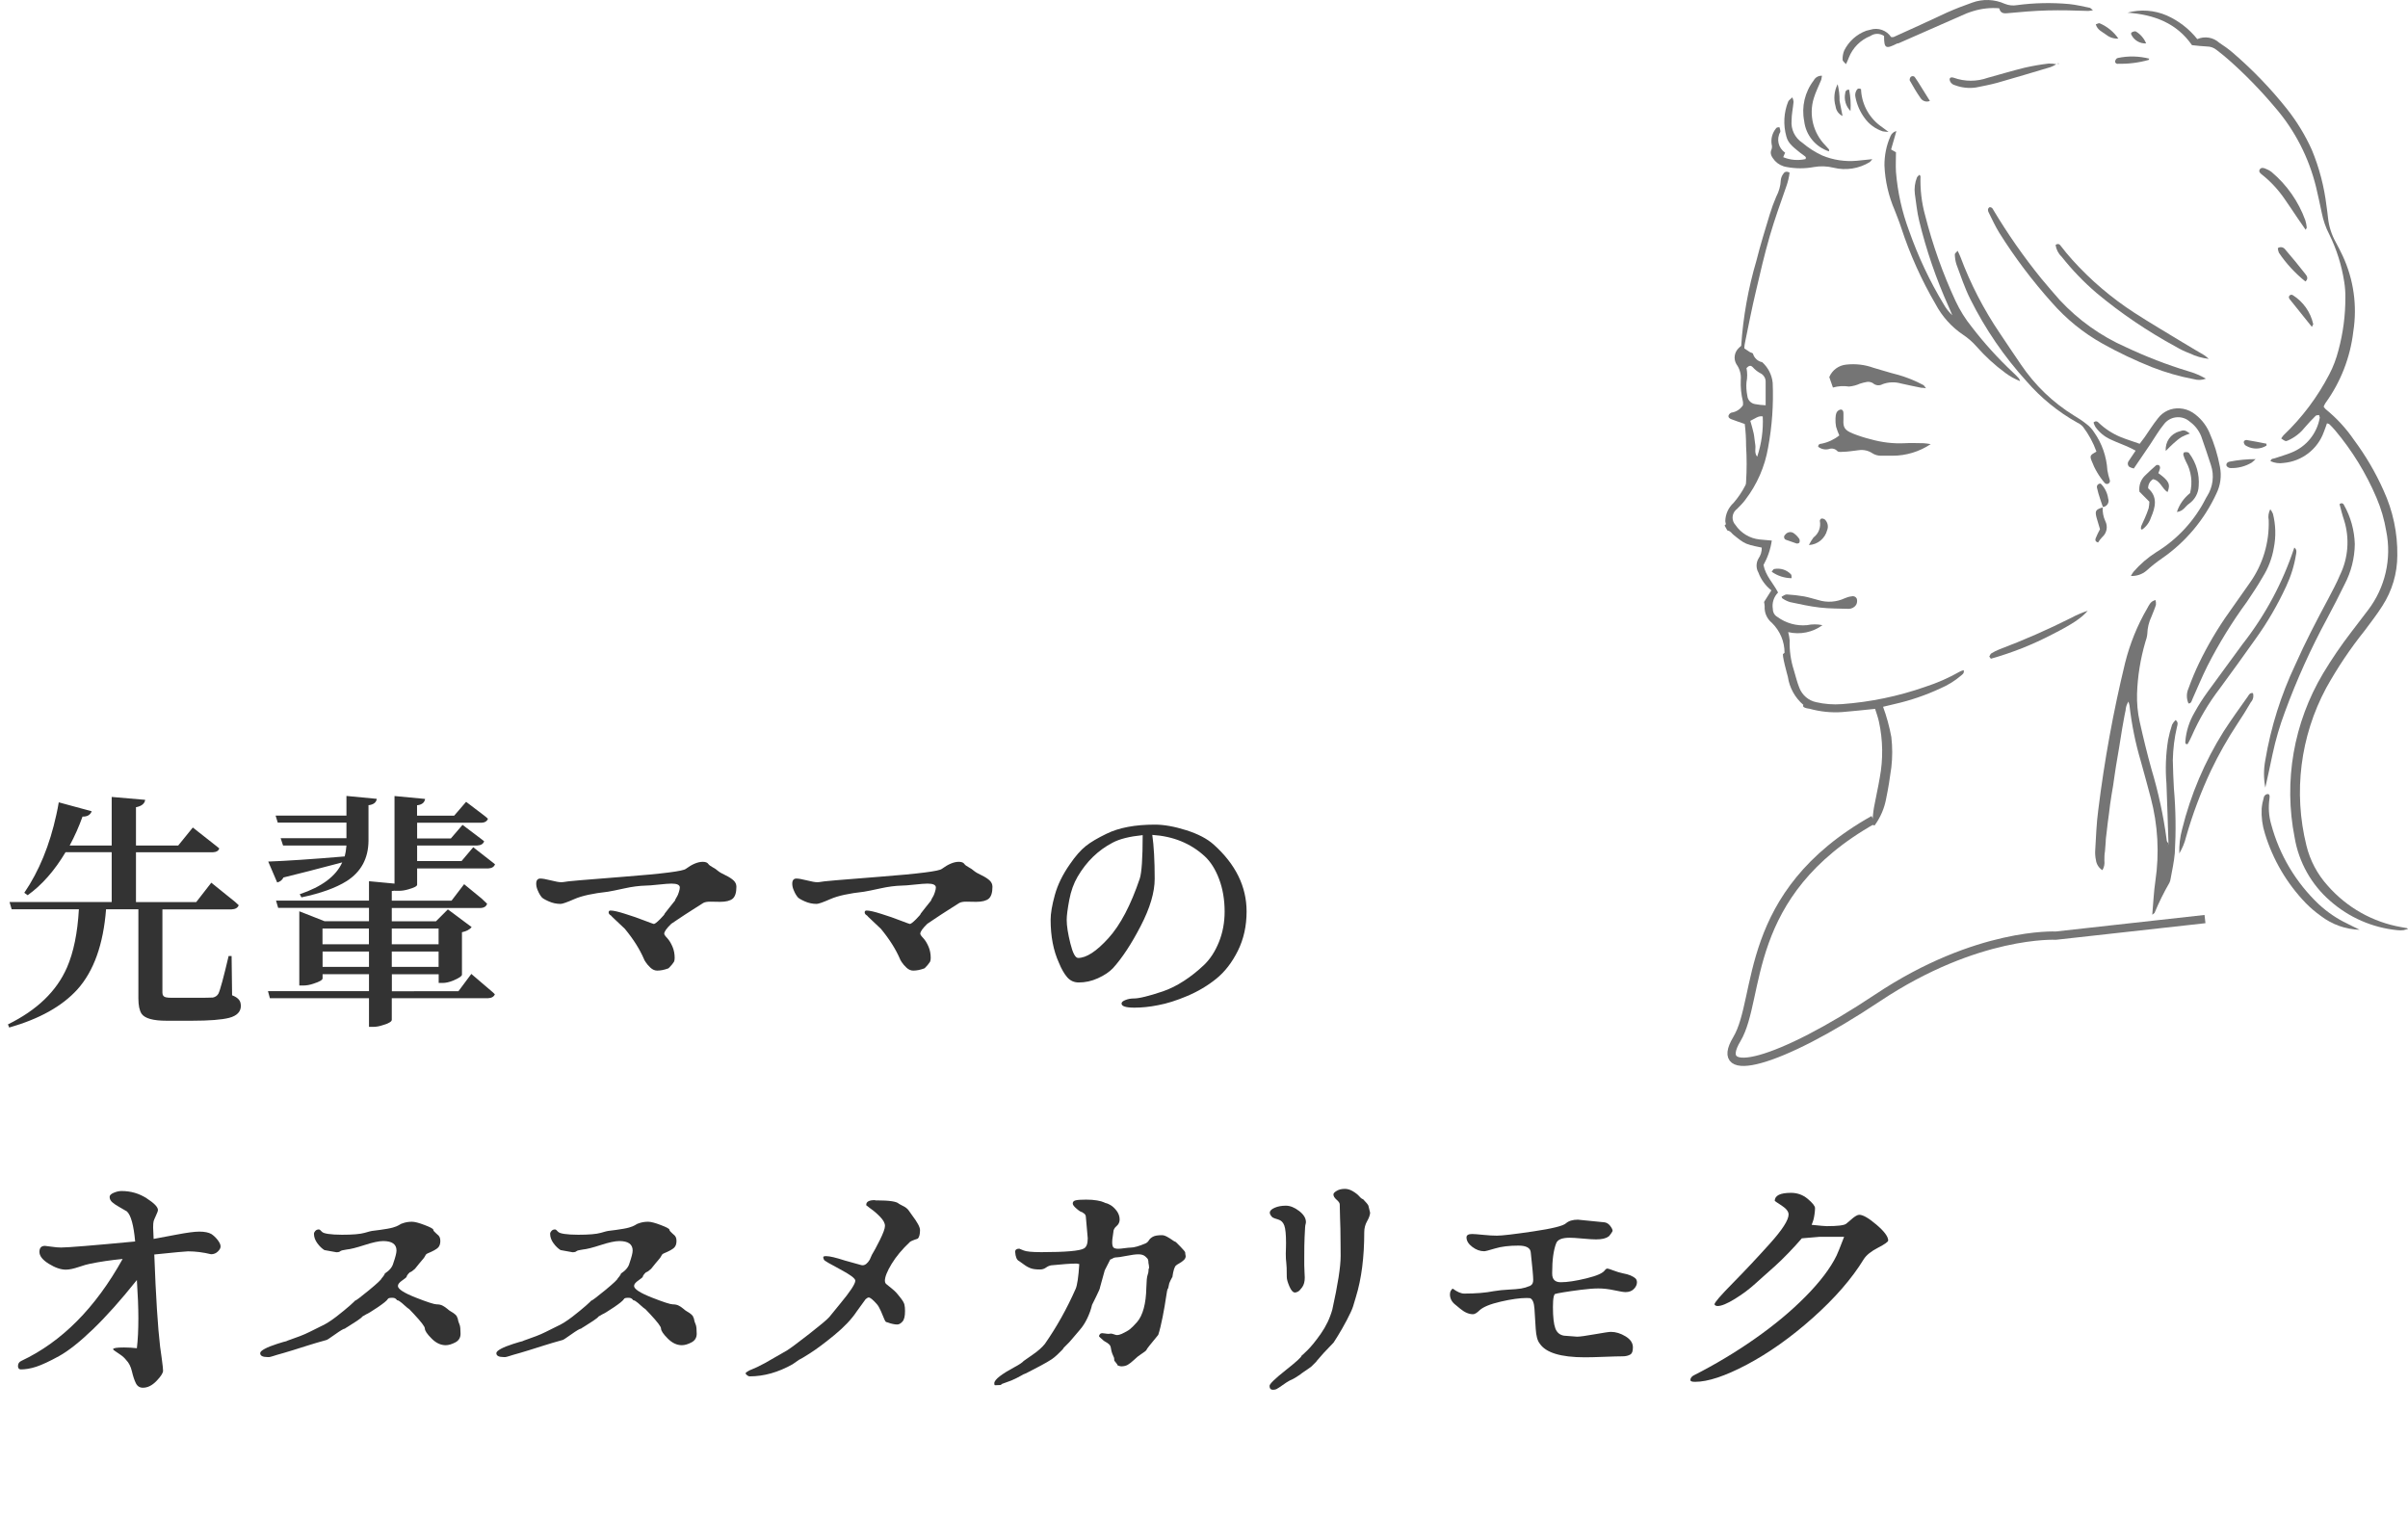 <?xml version="1.0" encoding="utf-8"?>
<!-- Generator: Adobe Illustrator 23.0.2, SVG Export Plug-In . SVG Version: 6.00 Build 0)  -->
<svg version="1.1" id="レイヤー_1" xmlns="http://www.w3.org/2000/svg" xmlns:xlink="http://www.w3.org/1999/xlink" x="0px"
	 y="0px" viewBox="0 0 290.6 182.91" style="enable-background:new 0 0 290.6 182.91;" xml:space="preserve">
<style type="text/css">
	.st0{enable-background:new    ;}
	.st1{fill:#333333;}
	.st2{fill-rule:evenodd;clip-rule:evenodd;fill:#757575;}
	.st3{fill:none;stroke:#757575;stroke-miterlimit:10;}
</style>
<title>アートボード 1</title>
<g class="st0">
	<path class="st1" d="M27.95,115.37l0.06,4.75c0.62,0.23,0.97,0.57,1.03,1c0.02,0.1,0.03,0.19,0.03,0.26c0,0.72-0.47,1.21-1.41,1.46
		c-0.9,0.23-2.4,0.35-4.51,0.35H20.1c-1.62,0-2.63-0.28-3.02-0.85c-0.25-0.39-0.38-1.01-0.38-1.85v-10.75h-3.9
		c-0.33,4.24-1.48,7.46-3.46,9.67c-1.84,2.03-4.58,3.56-8.23,4.6l-0.15-0.38c3.5-1.72,5.87-4,7.12-6.86
		c0.8-1.84,1.28-4.18,1.44-7.03H1.41l-0.26-0.88h12.33v-6.01H7.91c-1.33,2.23-2.85,3.96-4.57,5.19l-0.41-0.29
		C4.71,105.14,6,102,6.8,98.32c0.12-0.51,0.21-1.01,0.29-1.49l3.98,1.08c-0.18,0.45-0.55,0.66-1.11,0.64
		c-0.43,1.21-0.95,2.37-1.55,3.49h5.07v-5.86l4.04,0.35c-0.06,0.45-0.41,0.74-1.05,0.88c-0.02,0-0.04,0-0.06,0v4.63h5.1l1.76-2.17
		l2.87,2.26c0.12,0.1,0.22,0.19,0.32,0.26c-0.08,0.29-0.34,0.45-0.79,0.47h-9.26v6.01h7.27l1.82-2.34l2.9,2.34
		c0.16,0.16,0.29,0.28,0.41,0.38c-0.12,0.31-0.4,0.48-0.85,0.5H19.6v0.35v9.7c0,0.31,0.14,0.5,0.41,0.56
		c0.18,0.04,0.41,0.06,0.7,0.06h2.67c1.29,0,2.06-0.01,2.31-0.03c0.29-0.06,0.52-0.21,0.67-0.47c0.21-0.43,0.62-1.94,1.23-4.54
		H27.95z"/>
	<path class="st1" d="M55.33,119.62l1.55-2.08l2.61,2.23c0.1,0.1,0.18,0.18,0.23,0.23c-0.12,0.29-0.39,0.45-0.82,0.47H47.28v2.61
		c0,0.21-0.36,0.43-1.08,0.64c-0.41,0.14-0.8,0.21-1.17,0.21h-0.5v-3.46H32.57l-0.23-0.85h12.19v-2.05h-5.6v0.5
		c0,0.2-0.36,0.41-1.08,0.64c-0.45,0.16-0.88,0.23-1.29,0.23h-0.44v-8.96l3.05,1.2h5.36v-1.61H33.57l-0.26-0.88h11.22v-2.34
		l3.08,0.29V96.07l3.69,0.35c-0.06,0.43-0.36,0.68-0.91,0.76c-0.02,0-0.04,0-0.06,0v1.26h4.48l1.44-1.67l2.2,1.67
		c0.18,0.14,0.32,0.26,0.44,0.38c-0.12,0.29-0.36,0.45-0.73,0.47h-7.82v1.9h4.07l1.41-1.64l2.29,1.73c0.12,0.1,0.22,0.19,0.32,0.26
		c-0.12,0.31-0.39,0.48-0.82,0.5h-7.27v1.88h5.36l1.41-1.67l2.37,1.85c0.1,0.08,0.19,0.15,0.26,0.21c-0.12,0.31-0.39,0.48-0.82,0.5
		h-8.58v1.96c0,0.18-0.35,0.36-1.05,0.56c-0.41,0.12-0.79,0.18-1.14,0.18H47.6v-0.03c-0.04,0.02-0.09,0.03-0.16,0.04
		c-0.07,0.01-0.12,0.01-0.16,0.01v1.17h7.21l1.52-1.99l2.11,1.73c0.25,0.25,0.48,0.47,0.67,0.64c-0.12,0.31-0.36,0.48-0.73,0.5
		H47.28v1.61h5.33l1.44-1.44l2.87,2.14c-0.23,0.29-0.63,0.5-1.17,0.62v5.13c-0.02,0.18-0.37,0.41-1.05,0.7
		c-0.49,0.2-0.92,0.29-1.29,0.29h-0.47v-1.05h-5.65v2.05H55.33z M33.45,106.5l-1.08-2.52c2.15-0.08,5.22-0.28,9.23-0.62
		c0.1-0.37,0.17-0.81,0.21-1.32h-7.65l-0.29-0.88h7.94v-1.88h-8.29l-0.26-0.85h8.55v-2.37l3.66,0.35c-0.06,0.43-0.37,0.68-0.94,0.76
		c-0.02,0-0.04,0-0.06,0v4.31c-0.02,2.13-0.9,3.75-2.64,4.86c-1.31,0.82-3.12,1.47-5.45,1.96l-0.21-0.38
		c2.68-0.9,4.38-2.18,5.13-3.84c-3.03,0.8-5.39,1.41-7.09,1.82C34.05,106.22,33.8,106.42,33.45,106.5z M44.52,112.06h-5.6v1.9h5.6
		V112.06z M38.93,116.69h5.6v-1.85h-5.6V116.69z M52.93,112.06h-5.65v1.9h5.65V112.06z M47.28,116.69h5.65v-1.85h-5.65V116.69z"/>
	<path class="st1" d="M88.87,107.02c0,0.7-0.15,1.18-0.45,1.44c-0.3,0.25-0.81,0.38-1.51,0.38c-0.14,0-0.33,0-0.59-0.01
		c-0.25-0.01-0.46-0.01-0.62-0.01c-0.35,0-0.63,0.05-0.82,0.15c-0.22,0.14-0.64,0.41-1.29,0.82s-1.24,0.8-1.79,1.17l-0.79,0.53
		c-0.57,0.55-0.85,0.95-0.85,1.2c0,0.1,0.12,0.28,0.37,0.54c0.24,0.26,0.45,0.61,0.63,1.03s0.26,0.87,0.26,1.36
		c0,0.2-0.03,0.35-0.09,0.47l-0.26,0.35c-0.25,0.29-0.4,0.44-0.44,0.44c-0.49,0.18-0.93,0.26-1.32,0.26c-0.29,0-0.56-0.12-0.81-0.35
		c-0.24-0.23-0.44-0.45-0.57-0.66c-0.14-0.21-0.21-0.33-0.21-0.37c-0.51-1.19-1.28-2.41-2.31-3.66l-1.46-1.38l-0.12-0.12
		c-0.04-0.06-0.09-0.11-0.16-0.15c-0.07-0.04-0.12-0.09-0.16-0.15c-0.04-0.06-0.06-0.12-0.06-0.18c0-0.16,0.08-0.23,0.23-0.23
		c0.33,0,0.92,0.13,1.76,0.4c0.84,0.26,1.62,0.53,2.33,0.81c0.71,0.27,1.09,0.41,1.13,0.41c0.12,0,0.37-0.19,0.75-0.57
		s0.57-0.61,0.57-0.69c0.14-0.18,0.32-0.41,0.54-0.69c0.22-0.28,0.42-0.53,0.6-0.75l0.12-0.15c0-0.08,0.01-0.12,0.03-0.12l0.23-0.41
		c0.04-0.06,0.1-0.21,0.18-0.45c0.08-0.24,0.12-0.43,0.12-0.57c0-0.31-0.33-0.47-1-0.47c-0.31,0-0.83,0.04-1.57,0.12
		s-1.25,0.12-1.54,0.12c-0.78,0.02-1.65,0.13-2.59,0.34c-0.95,0.21-1.61,0.34-1.98,0.4c-1.8,0.2-3.14,0.49-4.03,0.88
		c-0.89,0.39-1.45,0.59-1.68,0.59c-0.49,0-0.97-0.1-1.44-0.31s-0.75-0.38-0.85-0.51c-0.02-0.02-0.08-0.1-0.18-0.25
		c-0.1-0.15-0.2-0.35-0.31-0.62c-0.11-0.26-0.16-0.51-0.16-0.75c0-0.41,0.17-0.62,0.5-0.62c0.25,0,0.67,0.07,1.26,0.22
		s1,0.22,1.23,0.22c0.16,0,0.28-0.01,0.38-0.03c0.12-0.06,2.52-0.27,7.21-0.63s7.18-0.68,7.47-0.95c0.78-0.57,1.46-0.85,2.05-0.85
		c0.33,0,0.56,0.09,0.67,0.26c0.08,0.12,0.25,0.25,0.53,0.4c0.27,0.15,0.47,0.28,0.59,0.4c0.21,0.18,0.54,0.37,0.97,0.57
		c0.43,0.21,0.75,0.42,0.97,0.63C88.76,106.48,88.87,106.73,88.87,107.02z"/>
	<path class="st1" d="M119.77,107.02c0,0.7-0.15,1.18-0.45,1.44c-0.3,0.25-0.81,0.38-1.51,0.38c-0.14,0-0.33,0-0.59-0.01
		c-0.25-0.01-0.46-0.01-0.62-0.01c-0.35,0-0.63,0.05-0.82,0.15c-0.22,0.14-0.64,0.41-1.29,0.82s-1.24,0.8-1.79,1.17l-0.79,0.53
		c-0.57,0.55-0.85,0.95-0.85,1.2c0,0.1,0.12,0.28,0.37,0.54c0.24,0.26,0.45,0.61,0.63,1.03s0.26,0.87,0.26,1.36
		c0,0.2-0.03,0.35-0.09,0.47l-0.26,0.35c-0.25,0.29-0.4,0.44-0.44,0.44c-0.49,0.18-0.93,0.26-1.32,0.26c-0.29,0-0.56-0.12-0.81-0.35
		c-0.24-0.23-0.44-0.45-0.57-0.66c-0.14-0.21-0.21-0.33-0.21-0.37c-0.51-1.19-1.28-2.41-2.31-3.66l-1.46-1.38l-0.12-0.12
		c-0.04-0.06-0.09-0.11-0.16-0.15c-0.07-0.04-0.12-0.09-0.16-0.15c-0.04-0.06-0.06-0.12-0.06-0.18c0-0.16,0.08-0.23,0.23-0.23
		c0.33,0,0.92,0.13,1.76,0.4c0.84,0.26,1.62,0.53,2.33,0.81c0.71,0.27,1.09,0.41,1.13,0.41c0.12,0,0.37-0.19,0.75-0.57
		s0.57-0.61,0.57-0.69c0.14-0.18,0.32-0.41,0.54-0.69c0.22-0.28,0.42-0.53,0.6-0.75l0.12-0.15c0-0.08,0.01-0.12,0.03-0.12l0.23-0.41
		c0.04-0.06,0.1-0.21,0.18-0.45c0.08-0.24,0.12-0.43,0.12-0.57c0-0.31-0.33-0.47-1-0.47c-0.31,0-0.83,0.04-1.57,0.12
		s-1.25,0.12-1.54,0.12c-0.78,0.02-1.65,0.13-2.59,0.34c-0.95,0.21-1.61,0.34-1.98,0.4c-1.8,0.2-3.14,0.49-4.03,0.88
		c-0.89,0.39-1.45,0.59-1.68,0.59c-0.49,0-0.97-0.1-1.44-0.31s-0.75-0.38-0.85-0.51c-0.02-0.02-0.08-0.1-0.18-0.25
		c-0.1-0.15-0.2-0.35-0.31-0.62c-0.11-0.26-0.16-0.51-0.16-0.75c0-0.41,0.17-0.62,0.5-0.62c0.25,0,0.67,0.07,1.26,0.22
		s1,0.22,1.23,0.22c0.16,0,0.28-0.01,0.38-0.03c0.12-0.06,2.52-0.27,7.21-0.63s7.18-0.68,7.47-0.95c0.78-0.57,1.46-0.85,2.05-0.85
		c0.33,0,0.56,0.09,0.67,0.26c0.08,0.12,0.25,0.25,0.53,0.4c0.27,0.15,0.47,0.28,0.59,0.4c0.21,0.18,0.54,0.37,0.97,0.57
		c0.43,0.21,0.75,0.42,0.97,0.63C119.66,106.48,119.77,106.73,119.77,107.02z"/>
	<path class="st1" d="M136.9,121.61c-1.04,0-1.55-0.17-1.55-0.5c0-0.16,0.16-0.3,0.47-0.42c0.31-0.13,0.66-0.19,1.05-0.19
		c0.29,0,0.73-0.07,1.3-0.21c0.58-0.14,1.29-0.35,2.15-0.64c0.86-0.29,1.71-0.72,2.56-1.27s1.65-1.19,2.4-1.9
		c0.75-0.71,1.36-1.64,1.82-2.78c0.46-1.14,0.69-2.37,0.69-3.68c0-1.43-0.22-2.73-0.66-3.91s-1.02-2.1-1.74-2.77
		c-1.7-1.56-3.81-2.42-6.33-2.58c0.19,1.33,0.29,3.1,0.29,5.3c0,1.62-0.56,3.52-1.68,5.68c-1.12,2.17-2.24,3.87-3.35,5.1
		c-0.45,0.47-1.05,0.87-1.82,1.22s-1.53,0.51-2.31,0.51c-0.57,0-1.03-0.21-1.39-0.62c-0.36-0.41-0.7-1-1.01-1.76
		c-0.66-1.45-1-3.17-1-5.19c0-0.76,0.17-1.76,0.51-2.99c0.34-1.23,0.94-2.46,1.8-3.69c0.68-1,1.33-1.73,1.93-2.21
		c0.6-0.48,1.44-0.97,2.49-1.48c1.5-0.74,3.46-1.11,5.86-1.11c1.07,0,2.33,0.22,3.76,0.67s2.54,1.03,3.32,1.73
		c2.66,2.38,3.98,5.08,3.98,8.09c0,1.74-0.35,3.32-1.05,4.73s-1.57,2.54-2.61,3.38s-2.2,1.53-3.5,2.08
		c-1.3,0.55-2.47,0.92-3.52,1.11C138.74,121.52,137.78,121.61,136.9,121.61z M137.55,106.03c0.23-0.72,0.35-2.47,0.35-5.24
		c-1.58,0.16-2.79,0.46-3.63,0.91c-1.76,0.92-3.16,2.29-4.22,4.1c-0.47,0.8-0.81,1.74-1.01,2.81s-0.31,1.88-0.31,2.4
		c0,0.72,0.15,1.67,0.44,2.84s0.6,1.76,0.94,1.76c1,0,2.22-0.8,3.66-2.39C135.21,111.63,136.47,109.23,137.55,106.03z"/>
</g>
<g class="st0">
	<path class="st1" d="M2.52,165.27c-0.23,0-0.35-0.14-0.35-0.41c0-0.29,0.14-0.5,0.41-0.62c4.86-2.29,8.94-6.39,12.22-12.3
		c-1.43,0.14-2.75,0.33-3.98,0.59c-0.25,0.04-0.69,0.17-1.32,0.38c-0.63,0.21-1.14,0.32-1.55,0.32c-0.61,0-1.29-0.23-2.05-0.7
		s-1.14-0.95-1.14-1.44s0.22-0.73,0.67-0.73c0.04,0,0.3,0.03,0.78,0.1c0.48,0.07,0.86,0.1,1.16,0.1c0.8,0,3.78-0.24,8.94-0.73
		c-0.18-1.97-0.51-3.18-1-3.63c-0.2-0.12-0.49-0.29-0.88-0.51c-0.39-0.22-0.69-0.42-0.89-0.6s-0.31-0.39-0.31-0.64
		c0-0.2,0.17-0.36,0.5-0.5c0.33-0.14,0.64-0.21,0.94-0.21c1.11,0,2.12,0.29,3.03,0.88s1.36,1.05,1.36,1.41
		c0,0.06-0.02,0.15-0.07,0.28c-0.05,0.13-0.12,0.3-0.22,0.51c-0.1,0.21-0.18,0.4-0.23,0.56c-0.04,0.16-0.06,0.41-0.06,0.76
		c0,0.23,0.02,0.69,0.06,1.38c0.66-0.12,1.61-0.29,2.83-0.53c1.22-0.23,2.11-0.35,2.68-0.35c0.64,0,1.13,0.1,1.46,0.29
		c0.27,0.18,0.53,0.42,0.76,0.72s0.35,0.56,0.35,0.78c0,0.2-0.11,0.4-0.34,0.62c-0.22,0.21-0.49,0.32-0.81,0.32
		c-0.94-0.23-1.87-0.35-2.78-0.35c-0.27,0-1.63,0.13-4.07,0.38c0.19,5.12,0.43,8.82,0.7,11.1c0.04,0.27,0.11,0.78,0.21,1.52
		c0.1,0.74,0.15,1.21,0.15,1.41c0,0.27-0.26,0.68-0.79,1.23s-1.07,0.82-1.64,0.82c-0.39,0-0.67-0.18-0.85-0.54s-0.34-0.84-0.48-1.44
		s-0.38-1.05-0.69-1.36c-0.18-0.23-0.41-0.45-0.69-0.64c-0.28-0.2-0.5-0.35-0.66-0.45c-0.16-0.11-0.23-0.18-0.23-0.22
		c0-0.14,0.44-0.21,1.32-0.21c0.49,0,1.01,0.03,1.55,0.09c0.12-1,0.18-2.21,0.18-3.63c0-1.25-0.06-2.78-0.18-4.6
		c-1.93,2.42-3.7,4.4-5.29,5.93c-1.59,1.53-2.96,2.62-4.1,3.25s-2.07,1.06-2.77,1.29S3.03,165.27,2.52,165.27z"/>
	<path class="st1" d="M39.4,161.72c-0.84,0.23-1.62,0.46-2.34,0.69c-0.72,0.22-1.28,0.4-1.68,0.53c-0.4,0.13-0.78,0.24-1.13,0.34
		s-0.62,0.18-0.81,0.23c-0.19,0.06-0.35,0.11-0.48,0.15c-0.14,0.04-0.24,0.07-0.31,0.09c-0.07,0.02-0.12,0.03-0.16,0.03
		c-0.04,0-0.11,0-0.21,0c-0.59,0-0.88-0.16-0.88-0.47c0-0.16,0.19-0.33,0.56-0.53c0.37-0.2,0.86-0.39,1.48-0.59s0.98-0.3,1.1-0.32
		c0.06-0.04,0.25-0.11,0.57-0.22s0.69-0.24,1.1-0.4s0.79-0.32,1.14-0.5l1.35-0.67c0.57-0.25,1.19-0.64,1.88-1.17
		c0.68-0.53,1.23-0.98,1.66-1.36c0.42-0.38,0.62-0.57,0.6-0.57c0.1,0,0.66-0.42,1.68-1.26s1.54-1.33,1.54-1.46
		c0,0.02,0.06-0.05,0.19-0.22c0.13-0.17,0.19-0.28,0.19-0.34c0.57-0.37,0.91-0.79,1.03-1.26c0.25-0.72,0.38-1.23,0.38-1.52
		c0-0.76-0.54-1.14-1.61-1.14c-0.51,0-1.26,0.16-2.24,0.48c-0.99,0.32-1.7,0.5-2.15,0.54c-0.45,0.06-0.71,0.13-0.79,0.21
		c-0.08,0.08-0.23,0.12-0.47,0.12l-1.44-0.26c-0.29-0.18-0.58-0.45-0.85-0.82c-0.27-0.37-0.41-0.75-0.41-1.14
		c0-0.12,0.05-0.23,0.16-0.35c0.11-0.12,0.25-0.18,0.42-0.18c0.06,0,0.11,0.02,0.16,0.06c0.05,0.04,0.12,0.11,0.22,0.22
		c0.1,0.11,0.35,0.2,0.76,0.26s0.97,0.1,1.67,0.1c1.29,0,2.2-0.08,2.72-0.23s0.82-0.23,0.88-0.23c0.7-0.08,1.32-0.17,1.85-0.26
		s0.89-0.2,1.1-0.29s0.37-0.18,0.48-0.25s0.19-0.1,0.23-0.1c0.35-0.14,0.74-0.21,1.17-0.21c0.33,0,0.84,0.13,1.54,0.4
		c0.69,0.26,1.04,0.45,1.04,0.57c0,0.1,0.12,0.24,0.35,0.44s0.35,0.31,0.35,0.35l0.06,0.09c0.06,0.12,0.09,0.27,0.09,0.47
		c0,0.35-0.09,0.62-0.28,0.81c-0.19,0.19-0.6,0.42-1.25,0.69c-0.1,0.04-0.17,0.09-0.22,0.16c-0.05,0.07-0.09,0.14-0.12,0.21
		s-0.1,0.17-0.22,0.31s-0.27,0.32-0.47,0.56l-0.5,0.62c-0.29,0.25-0.46,0.38-0.5,0.38c-0.08,0-0.18,0.08-0.31,0.23
		c-0.13,0.16-0.19,0.26-0.19,0.32c0,0.08-0.18,0.23-0.53,0.47s-0.53,0.46-0.53,0.67c0,0.37,0.71,0.83,2.12,1.39
		c1.42,0.56,2.27,0.83,2.55,0.83c0.28,0,0.53,0.05,0.73,0.16s0.39,0.23,0.56,0.38c0.17,0.15,0.29,0.24,0.37,0.28
		c0.55,0.31,0.82,0.57,0.82,0.76l0.06,0.09c0.02,0.1,0.04,0.21,0.07,0.32s0.07,0.24,0.13,0.37s0.1,0.29,0.12,0.5
		c0.02,0.21,0.03,0.43,0.03,0.69c0,0.47-0.21,0.82-0.63,1.04c-0.42,0.22-0.81,0.34-1.16,0.34c-0.61,0-1.18-0.27-1.71-0.81
		c-0.54-0.54-0.81-0.94-0.81-1.22c0-0.21-0.44-0.79-1.32-1.73l-0.56-0.59c-0.14-0.08-0.32-0.23-0.56-0.45s-0.44-0.4-0.62-0.51
		c-0.06-0.06-0.16-0.1-0.29-0.12c-0.14-0.2-0.31-0.29-0.53-0.29h-0.12c-0.27,0-0.43,0.05-0.47,0.15c-0.12,0.2-0.54,0.54-1.27,1.03
		s-1.17,0.75-1.3,0.79l-0.5,0.29c-0.06,0.1-0.27,0.27-0.63,0.51c-0.36,0.24-0.7,0.46-1.03,0.66s-0.47,0.29-0.45,0.29
		c-0.14,0-0.53,0.23-1.19,0.7C39.81,161.49,39.46,161.72,39.4,161.72z"/>
	<path class="st1" d="M67.9,161.72c-0.84,0.23-1.62,0.46-2.34,0.69c-0.72,0.22-1.28,0.4-1.68,0.53c-0.4,0.13-0.78,0.24-1.13,0.34
		s-0.62,0.18-0.81,0.23c-0.19,0.06-0.35,0.11-0.48,0.15c-0.14,0.04-0.24,0.07-0.31,0.09c-0.07,0.02-0.12,0.03-0.16,0.03
		c-0.04,0-0.11,0-0.21,0c-0.59,0-0.88-0.16-0.88-0.47c0-0.16,0.19-0.33,0.56-0.53c0.37-0.2,0.86-0.39,1.48-0.59s0.98-0.3,1.1-0.32
		c0.06-0.04,0.25-0.11,0.57-0.22s0.69-0.24,1.1-0.4s0.79-0.32,1.14-0.5l1.35-0.67c0.57-0.25,1.19-0.64,1.88-1.17
		c0.68-0.53,1.23-0.98,1.66-1.36c0.42-0.38,0.62-0.57,0.6-0.57c0.1,0,0.66-0.42,1.68-1.26s1.54-1.33,1.54-1.46
		c0,0.02,0.06-0.05,0.19-0.22c0.13-0.17,0.19-0.28,0.19-0.34c0.57-0.37,0.91-0.79,1.03-1.26c0.25-0.72,0.38-1.23,0.38-1.52
		c0-0.76-0.54-1.14-1.61-1.14c-0.51,0-1.26,0.16-2.24,0.48c-0.99,0.32-1.7,0.5-2.15,0.54c-0.45,0.06-0.71,0.13-0.79,0.21
		c-0.08,0.08-0.23,0.12-0.47,0.12l-1.44-0.26c-0.29-0.18-0.58-0.45-0.85-0.82c-0.27-0.37-0.41-0.75-0.41-1.14
		c0-0.12,0.05-0.23,0.16-0.35c0.11-0.12,0.25-0.18,0.42-0.18c0.06,0,0.11,0.02,0.16,0.06c0.05,0.04,0.12,0.11,0.22,0.22
		c0.1,0.11,0.35,0.2,0.76,0.26s0.97,0.1,1.67,0.1c1.29,0,2.2-0.08,2.72-0.23s0.82-0.23,0.88-0.23c0.7-0.08,1.32-0.17,1.85-0.26
		s0.89-0.2,1.1-0.29s0.37-0.18,0.48-0.25s0.19-0.1,0.23-0.1c0.35-0.14,0.74-0.21,1.17-0.21c0.33,0,0.84,0.13,1.54,0.4
		c0.69,0.26,1.04,0.45,1.04,0.57c0,0.1,0.12,0.24,0.35,0.44s0.35,0.31,0.35,0.35l0.06,0.09c0.06,0.12,0.09,0.27,0.09,0.47
		c0,0.35-0.09,0.62-0.28,0.81c-0.19,0.19-0.6,0.42-1.25,0.69c-0.1,0.04-0.17,0.09-0.22,0.16c-0.05,0.07-0.09,0.14-0.12,0.21
		s-0.1,0.17-0.22,0.31s-0.27,0.32-0.47,0.56l-0.5,0.62c-0.29,0.25-0.46,0.38-0.5,0.38c-0.08,0-0.18,0.08-0.31,0.23
		c-0.13,0.16-0.19,0.26-0.19,0.32c0,0.08-0.18,0.23-0.53,0.47s-0.53,0.46-0.53,0.67c0,0.37,0.71,0.83,2.12,1.39
		c1.42,0.56,2.27,0.83,2.55,0.83c0.28,0,0.53,0.05,0.73,0.16s0.39,0.23,0.56,0.38c0.17,0.15,0.29,0.24,0.37,0.28
		c0.55,0.31,0.82,0.57,0.82,0.76l0.06,0.09c0.02,0.1,0.04,0.21,0.07,0.32s0.07,0.24,0.13,0.37s0.1,0.29,0.12,0.5
		c0.02,0.21,0.03,0.43,0.03,0.69c0,0.47-0.21,0.82-0.63,1.04c-0.42,0.22-0.81,0.34-1.16,0.34c-0.61,0-1.18-0.27-1.71-0.81
		c-0.54-0.54-0.81-0.94-0.81-1.22c0-0.21-0.44-0.79-1.32-1.73l-0.56-0.59c-0.14-0.08-0.32-0.23-0.56-0.45s-0.44-0.4-0.62-0.51
		c-0.06-0.06-0.16-0.1-0.29-0.12c-0.14-0.2-0.31-0.29-0.53-0.29h-0.12c-0.27,0-0.43,0.05-0.47,0.15c-0.12,0.2-0.54,0.54-1.27,1.03
		s-1.17,0.75-1.3,0.79l-0.5,0.29c-0.06,0.1-0.27,0.27-0.63,0.51c-0.36,0.24-0.7,0.46-1.03,0.66s-0.47,0.29-0.45,0.29
		c-0.14,0-0.53,0.23-1.19,0.7C68.31,161.49,67.96,161.72,67.9,161.72z"/>
</g>
<g class="st0">
	<path class="st1" d="M103.58,152.58c0.02,0,0.09,0.02,0.21,0.06s0.22,0.06,0.32,0.06c0.29,0,0.58-0.22,0.85-0.67l0.26-0.59
		c0.21-0.33,0.53-0.92,0.95-1.76c0.42-0.84,0.63-1.42,0.63-1.73c0-0.33-0.2-0.7-0.59-1.1c-0.39-0.4-0.77-0.73-1.14-0.98l-0.53-0.41
		c0,0.02,0,0,0-0.06c0-0.37,0.34-0.56,1.03-0.56l0.09,0.03h0.15c1.54,0,2.43,0.14,2.67,0.41l0.76,0.41l0.12,0.09
		c0.12,0.08,0.21,0.18,0.29,0.29c0.08,0.12,0.13,0.19,0.15,0.21l0.29,0.41c0.62,0.82,0.94,1.41,0.94,1.76
		c0,0.51-0.09,0.85-0.26,1.03c-0.06,0.02-0.2,0.07-0.42,0.15c-0.22,0.08-0.4,0.16-0.51,0.23c-0.96,0.9-1.7,1.79-2.24,2.68
		c-0.54,0.89-0.81,1.57-0.81,2.04c0,0.14,0.04,0.25,0.12,0.35c0.64,0.51,1.05,0.85,1.22,1.04c0.17,0.19,0.37,0.43,0.6,0.73
		s0.38,0.56,0.42,0.76c0.05,0.21,0.07,0.46,0.07,0.78c0,0.61-0.1,1.03-0.31,1.26s-0.42,0.35-0.63,0.35c-0.16,0-0.34-0.02-0.56-0.07
		c-0.22-0.05-0.39-0.1-0.53-0.16l-0.21-0.06c-0.08,0-0.17-0.13-0.28-0.4c-0.11-0.26-0.24-0.59-0.41-0.97
		c-0.17-0.38-0.33-0.65-0.48-0.81c-0.47-0.53-0.79-0.79-0.97-0.79c-0.1,0-0.22,0.07-0.38,0.21l-1.08,1.49
		c-0.61,0.92-1.5,1.86-2.68,2.83c-1.18,0.97-2.15,1.69-2.9,2.17c-0.75,0.48-1.22,0.76-1.39,0.83l-0.76,0.53
		c-1.74,0.98-3.47,1.46-5.19,1.46c-0.08,0-0.18-0.04-0.29-0.13s-0.18-0.16-0.18-0.22s0.02-0.1,0.06-0.13
		c0.04-0.03,0.12-0.08,0.25-0.16c0.13-0.08,0.26-0.14,0.4-0.19c0.14-0.05,0.36-0.15,0.67-0.29c0.31-0.15,0.62-0.31,0.94-0.48
		l2.7-1.55c0.45-0.29,1.34-0.96,2.67-1.99c1.33-1.04,2.13-1.71,2.4-2.02l1.29-1.58c1.23-1.48,1.85-2.42,1.85-2.81
		c0-0.27-0.62-0.73-1.85-1.38s-1.88-1.03-1.93-1.14c-0.06-0.14-0.09-0.24-0.09-0.32s0.12-0.12,0.35-0.12c0.43,0,1.18,0.18,2.26,0.53
		L103.58,152.58z"/>
</g>
<g class="st0">
	<path class="st1" d="M138.67,153.11c0-0.23-0.01-0.41-0.04-0.51s-0.04-0.2-0.04-0.28s-0.01-0.17-0.04-0.28s-0.14-0.24-0.34-0.41
		c-0.2-0.17-0.47-0.25-0.82-0.25c-0.33,0-0.82,0.06-1.46,0.19s-1.08,0.19-1.32,0.19c-0.1,0-0.21,0.04-0.34,0.12
		c-0.13,0.08-0.22,0.12-0.28,0.12l-0.67,1.32l-0.56,2.02c0,0.14-0.16,0.51-0.47,1.13c-0.31,0.62-0.48,0.95-0.5,1.01
		c-0.12,0.53-0.31,1.06-0.57,1.61s-0.56,1.01-0.89,1.39c-0.33,0.38-0.63,0.74-0.91,1.07c-0.27,0.33-0.52,0.6-0.73,0.79l-0.32,0.32
		c0,0.04-0.07,0.13-0.21,0.28c-0.14,0.15-0.33,0.33-0.57,0.56c-0.24,0.22-0.46,0.41-0.66,0.54c-0.35,0.23-0.81,0.5-1.36,0.79
		s-1.02,0.53-1.38,0.72c-0.36,0.19-0.56,0.28-0.59,0.28s-0.13,0.05-0.29,0.15c-0.17,0.1-0.38,0.21-0.64,0.34s-0.46,0.22-0.6,0.28
		l-1.2,0.44c0,0.08-0.09,0.12-0.26,0.12c-0.04,0-0.12,0-0.25,0.01c-0.13,0.01-0.22,0.01-0.28,0.01s-0.09-0.08-0.09-0.23
		c0-0.23,0.23-0.53,0.7-0.88s1.02-0.69,1.66-1.03c0.63-0.33,1.03-0.6,1.19-0.79c0.14-0.1,0.51-0.36,1.13-0.79s1.09-0.85,1.42-1.26
		c1.43-2.05,2.67-4.27,3.72-6.65c0.19-0.43,0.34-1.43,0.44-2.99l-0.29-0.06h-0.18c-0.57,0-1.54,0.07-2.93,0.21
		c-0.22,0.04-0.42,0.13-0.63,0.28s-0.44,0.22-0.72,0.22c-0.45,0-0.81-0.04-1.07-0.13s-0.54-0.23-0.82-0.44
		c-0.28-0.21-0.49-0.36-0.63-0.45c-0.27-0.12-0.43-0.49-0.47-1.11c0-0.25,0.17-0.38,0.5-0.38c0.02,0,0.19,0.07,0.51,0.21
		s1.04,0.21,2.15,0.21c2.91,0,4.62-0.15,5.13-0.44c0.31-0.16,0.47-0.57,0.47-1.23c0-0.06-0.08-0.93-0.23-2.61
		c0-0.12-0.04-0.22-0.13-0.31s-0.16-0.14-0.22-0.16l-0.12-0.09c-0.12,0-0.33-0.13-0.64-0.4c-0.31-0.26-0.47-0.47-0.47-0.63
		c0-0.2,0.11-0.32,0.34-0.38c0.22-0.06,0.65-0.09,1.27-0.09c0.51,0,0.95,0.03,1.33,0.1s0.65,0.14,0.81,0.22
		c0.16,0.08,0.26,0.12,0.32,0.12s0.21,0.07,0.47,0.21c0.25,0.14,0.5,0.37,0.75,0.69c0.24,0.32,0.37,0.68,0.37,1.07
		c0,0.31-0.13,0.58-0.38,0.79c-0.25,0.21-0.38,0.46-0.38,0.73c0,0.06-0.02,0.22-0.07,0.5c-0.05,0.27-0.07,0.51-0.07,0.7
		c0,0.29,0.04,0.5,0.13,0.62s0.29,0.18,0.6,0.18c0.16,0,0.41-0.02,0.76-0.07s0.6-0.07,0.73-0.07c0.41,0,1.01-0.17,1.79-0.5
		c0.18-0.08,0.32-0.21,0.42-0.38c0.11-0.18,0.27-0.32,0.5-0.44c0.22-0.12,0.58-0.18,1.07-0.18c0.18,0,0.38,0.06,0.62,0.19
		s0.45,0.26,0.64,0.4c0.19,0.14,0.32,0.21,0.38,0.21c0.02,0,0.22,0.2,0.6,0.59s0.57,0.62,0.57,0.7c0,0.1,0.02,0.24,0.06,0.44
		c0,0.18-0.08,0.34-0.23,0.48c-0.16,0.15-0.34,0.28-0.56,0.4c-0.22,0.12-0.33,0.2-0.35,0.23c-0.2,0.12-0.35,0.6-0.47,1.44
		c0-0.02-0.02,0-0.06,0.07c-0.04,0.07-0.09,0.17-0.16,0.31c-0.07,0.14-0.12,0.25-0.15,0.34s-0.05,0.2-0.07,0.32
		c-0.02,0.13-0.05,0.24-0.09,0.34c-0.06,0-0.14,0.34-0.23,1.03c-0.1,0.68-0.23,1.47-0.41,2.37s-0.35,1.62-0.53,2.17
		c-0.94,1.13-1.41,1.73-1.41,1.79c0,0.08-0.24,0.27-0.73,0.59c-0.2,0.12-0.45,0.32-0.76,0.62c-0.31,0.29-0.58,0.5-0.79,0.62
		c-0.22,0.12-0.47,0.18-0.76,0.18c-0.1,0-0.2-0.02-0.29-0.06c-0.1-0.04-0.15-0.05-0.15-0.03c0-0.06-0.07-0.17-0.21-0.34
		c-0.14-0.17-0.21-0.26-0.21-0.28c0-0.06,0-0.13-0.01-0.22c-0.01-0.09-0.03-0.17-0.07-0.23c-0.04-0.07-0.09-0.19-0.16-0.37
		c-0.07-0.18-0.12-0.38-0.16-0.62c-0.02-0.21-0.09-0.38-0.22-0.5c-0.13-0.12-0.26-0.21-0.41-0.29s-0.25-0.15-0.31-0.21
		c-0.33-0.29-0.5-0.45-0.5-0.47c0-0.08,0.03-0.16,0.1-0.25c0.07-0.09,0.17-0.13,0.31-0.13c0.06,0,0.17,0.01,0.34,0.04
		c0.17,0.03,0.31,0.04,0.42,0.04c0.08,0,0.17-0.01,0.26-0.03c0.1,0,0.22,0.03,0.38,0.09c0.16,0.06,0.28,0.09,0.38,0.09
		c0.14,0,0.32-0.05,0.56-0.15c0.45-0.21,0.78-0.4,0.98-0.56s0.49-0.44,0.85-0.85c0.36-0.41,0.63-0.97,0.82-1.67
		c0.19-0.7,0.29-1.53,0.31-2.49c0.02-0.8,0.07-1.31,0.15-1.52c0.08-0.21,0.12-0.42,0.12-0.62
		C138.58,153.15,138.61,153.11,138.67,153.11z"/>
</g>
<g class="st0">
	<path class="st1" d="M153.62,167.73c-0.27,0-0.41-0.16-0.41-0.47c0-0.23,0.64-0.86,1.93-1.88s1.93-1.6,1.93-1.76
		c0,0.02,0.23-0.2,0.69-0.64c0.46-0.45,1.01-1.12,1.64-2.02c0.63-0.9,1.1-1.88,1.39-2.93c0.66-2.99,1-5.14,1-6.45
		c0-0.18,0-0.65-0.01-1.42c-0.01-0.77-0.02-1.39-0.02-1.86c0-0.04-0.01-0.46-0.04-1.27s-0.04-1.37-0.04-1.68
		c0-0.16-0.13-0.34-0.38-0.56s-0.38-0.43-0.38-0.64c0-0.14,0.14-0.28,0.41-0.44s0.6-0.23,0.97-0.23c0.31,0,0.63,0.09,0.95,0.28
		s0.59,0.39,0.79,0.62s0.36,0.34,0.45,0.34c0.18,0.18,0.32,0.34,0.44,0.48s0.19,0.25,0.21,0.31l0.21,0.85
		c-0.02,0.29-0.14,0.63-0.37,1.03c-0.22,0.39-0.34,0.83-0.34,1.32c0,3.01-0.33,5.61-1,7.79l-0.35,1.17
		c-0.12,0.37-0.37,0.92-0.75,1.64s-0.75,1.37-1.1,1.93l-0.5,0.79c-0.04,0.04-0.24,0.25-0.6,0.63c-0.36,0.38-0.56,0.59-0.6,0.63
		l-0.82,0.94c0,0.04-0.22,0.27-0.67,0.7l-0.53,0.38c-0.02,0.02-0.14,0.1-0.37,0.25c-0.22,0.15-0.38,0.26-0.46,0.34l-0.59,0.38
		c-0.16,0.1-0.35,0.2-0.57,0.29c-0.22,0.1-0.68,0.39-1.36,0.88l-0.35,0.21C153.91,167.7,153.77,167.73,153.62,167.73z M157.6,147.48
		c0,0.08-0.01,0.17-0.04,0.26s-0.05,0.23-0.06,0.4c-0.01,0.17-0.03,0.55-0.06,1.16s-0.04,1.38-0.04,2.31v1.11
		c0,0.21,0.01,0.48,0.03,0.79s0.03,0.54,0.03,0.67c0,0.49-0.1,0.88-0.31,1.17s-0.38,0.47-0.53,0.54s-0.26,0.1-0.34,0.1
		c-0.23,0-0.46-0.24-0.67-0.73s-0.32-0.87-0.32-1.14c0-0.9-0.02-1.47-0.06-1.73s-0.06-0.62-0.06-1.11c0-0.16,0-0.38,0.02-0.66
		c0.01-0.28,0.01-0.48,0.01-0.6c0-1.04-0.07-1.74-0.21-2.12s-0.38-0.62-0.73-0.72s-0.59-0.19-0.7-0.26
		c-0.21-0.21-0.32-0.4-0.32-0.56c0-0.23,0.2-0.43,0.59-0.6s0.84-0.25,1.35-0.25s1.04,0.21,1.6,0.64S157.6,147.03,157.6,147.48z"/>
</g>
<g class="st0">
	<path class="st1" d="M187.41,157.74c0,1.21,0.1,2.07,0.29,2.58s0.55,0.8,1.05,0.88c0.96,0.08,1.48,0.12,1.58,0.12
		c0.33,0,1.04-0.1,2.12-0.29s1.73-0.29,1.95-0.29c0.59,0,1.18,0.18,1.77,0.54c0.6,0.36,0.89,0.81,0.89,1.33
		c0,0.45-0.1,0.73-0.29,0.85c-0.27,0.16-0.59,0.23-0.94,0.23c-0.45,0-1.19,0.02-2.21,0.06s-1.81,0.06-2.36,0.06
		c-2.91,0-4.73-0.56-5.45-1.67c-0.27-0.33-0.43-0.93-0.48-1.8c-0.05-0.87-0.1-1.67-0.15-2.4c-0.05-0.73-0.23-1.16-0.54-1.27
		c-0.08,0-0.16,0-0.23-0.01s-0.13-0.01-0.15-0.01c-0.84,0-1.89,0.15-3.15,0.44s-2.12,0.64-2.56,1.05c-0.31,0.31-0.58,0.47-0.79,0.47
		c-0.49,0-1.01-0.22-1.55-0.67l-0.53-0.44c-0.47-0.35-0.7-0.78-0.7-1.29c0-0.18,0.04-0.33,0.13-0.47s0.16-0.21,0.22-0.21
		c0.53,0.39,0.99,0.59,1.38,0.59c1.41,0,2.59-0.1,3.54-0.29c0.59-0.1,1.19-0.16,1.82-0.19s1.12-0.07,1.49-0.13s0.7-0.16,1-0.29
		c0.04,0,0.1-0.03,0.18-0.09c0.2-0.12,0.29-0.34,0.29-0.67c0-0.43-0.1-1.51-0.29-3.25c-0.02-0.59-0.52-0.88-1.49-0.88
		c-1.11,0-2.05,0.11-2.81,0.34s-1.2,0.34-1.32,0.34c-0.51,0-0.99-0.18-1.45-0.53c-0.46-0.35-0.69-0.73-0.69-1.14
		c0-0.27,0.22-0.41,0.67-0.41c0.21,0,0.66,0.03,1.33,0.1s1.23,0.1,1.68,0.1c0.59,0,2.04-0.17,4.35-0.51s3.64-0.67,3.97-0.98
		c0.33-0.29,0.81-0.44,1.44-0.44l3.22,0.32c0.27,0.04,0.5,0.19,0.69,0.44c0.19,0.25,0.28,0.45,0.28,0.59c0,0.04-0.07,0.16-0.22,0.37
		s-0.24,0.31-0.28,0.31c-0.29,0.23-0.79,0.35-1.49,0.35c-0.35,0-0.89-0.03-1.62-0.1s-1.26-0.1-1.57-0.1c-0.94,0-1.48,0.23-1.64,0.7
		c-0.31,0.82-0.47,1.98-0.47,3.49v0.15c0,0.68,0.34,1.03,1.03,1.03c0.8,0,1.84-0.16,3.11-0.47s2.01-0.64,2.23-1
		c0.1-0.12,0.2-0.18,0.29-0.18s0.34,0.08,0.73,0.23s0.78,0.27,1.17,0.35c0.68,0.12,1.19,0.33,1.52,0.64
		c0.1,0.12,0.15,0.26,0.15,0.44c0,0.29-0.13,0.56-0.38,0.81s-0.59,0.37-1,0.37c-0.21,0-0.66-0.07-1.35-0.22s-1.33-0.22-1.93-0.22
		c-0.53,0-1.22,0.05-2.08,0.16s-1.58,0.21-2.17,0.31s-0.88,0.16-0.88,0.18C187.53,156.1,187.41,156.64,187.41,157.74z"/>
</g>
<g class="st0">
	<path class="st1" d="M220.46,147.98c1.33,0,2.11-0.1,2.34-0.29c0.06-0.04,0.18-0.14,0.35-0.29s0.32-0.28,0.44-0.38
		s0.25-0.19,0.4-0.28s0.28-0.13,0.39-0.13c0.45,0,1.14,0.4,2.08,1.2s1.41,1.44,1.41,1.9c0,0.16-0.41,0.45-1.24,0.88
		c-0.83,0.43-1.4,0.89-1.71,1.38c-1.43,2.34-3.48,4.7-6.15,7.08s-5.33,4.25-7.95,5.64c-2.63,1.39-4.71,2.08-6.26,2.08
		c-0.37,0-0.56-0.07-0.56-0.21c0-0.25,0.15-0.45,0.44-0.59c2.54-1.29,4.98-2.75,7.31-4.38c2.33-1.63,4.38-3.33,6.14-5.11
		s3.01-3.43,3.75-4.95c0.12-0.23,0.42-0.99,0.91-2.26c-1.27,0-2.27,0-2.99,0l-2.11,0.18c-0.47,0.55-1.01,1.13-1.61,1.76
		s-1.15,1.15-1.62,1.58c-0.48,0.43-0.97,0.86-1.46,1.3s-0.79,0.7-0.87,0.78c-0.74,0.68-1.58,1.31-2.52,1.89s-1.63,0.86-2.08,0.86
		c-0.1,0-0.19-0.02-0.26-0.06s-0.12-0.09-0.12-0.15c0-0.21,0.74-1.07,2.21-2.56c1.47-1.49,2.96-3.08,4.47-4.76s2.26-2.85,2.26-3.52
		c0-0.35-0.28-0.71-0.83-1.07s-0.84-0.55-0.84-0.57c0-0.64,0.65-0.97,1.96-0.97c0.76,0,1.44,0.24,2.02,0.73s0.88,0.86,0.88,1.11
		c0,0.21-0.02,0.46-0.06,0.73s-0.08,0.5-0.13,0.67c-0.05,0.18-0.12,0.38-0.22,0.62C219.67,147.93,220.28,147.98,220.46,147.98z"/>
</g>
<path class="st2" d="M218.39,85.54c1.27,0.35,2.59,0.49,3.9,0.4c1.29-0.1,2.58-0.25,4-0.39c0.16,0.51,0.34,1,0.46,1.54
	c0.49,2.23,0.52,4.54,0.1,6.78c-0.2,1.2-0.48,2.39-0.7,3.6c-0.1,0.57-0.14,1.17-0.19,1.75c0,0.13-0.08,0.36,0.27,0.4
	c0.71-0.97,1.19-2.09,1.4-3.27c0.26-1.24,0.45-2.49,0.62-3.74c0.14-1.21,0.14-2.44,0-3.65c-0.23-1.25-0.56-2.47-1-3.66l1.43-0.34
	c1.89-0.43,3.73-1.06,5.49-1.88c0.89-0.38,1.72-0.89,2.46-1.52c0.17-0.15,0.45-0.28,0.35-0.68c-0.14,0.04-0.29,0.09-0.42,0.15
	c-1.35,0.77-2.78,1.4-4.27,1.88c-3.23,1.13-6.59,1.82-10,2.07c-1.05,0.08-2.11,0-3.14-0.24c-0.91-0.2-1.66-0.85-2-1.72
	c-0.28-0.69-0.45-1.43-0.67-2.16c-0.37-1.15-0.54-2.36-0.5-3.57c-0.03-0.34-0.09-0.67-0.18-1c1.44,0.34,2.95,0.03,4.14-0.84
	c-0.62-0.13-1.25-0.13-1.87,0c-1.28,0.12-2.55-0.24-3.58-1c-0.34-0.19-0.54-0.55-0.54-0.94c-0.13-0.73,0.11-1.48,0.63-2
	c-0.58-1.13-1.5-2-1.76-3.32c0.51-0.92,0.85-1.91,1-2.95c-0.54-0.05-1-0.1-1.45-0.13c-1.19-0.12-2.27-0.76-2.94-1.76
	c-0.48-0.52-0.45-1.34,0.07-1.82c0.03-0.03,0.07-0.06,0.11-0.09c0.35-0.36,0.72-0.71,1-1.1c1.43-1.86,2.38-4.03,2.77-6.34
	c0.48-2.57,0.66-5.19,0.55-7.8c-0.1-0.96-0.55-1.85-1.27-2.49c-0.52-0.1-0.95-0.49-1.1-1c0-0.11-0.28-0.15-0.42-0.24l-0.63-0.42
	c0-0.33,0.06-0.62,0.12-0.9c0.41-2,0.8-4,1.26-5.93c0.52-2.26,1.05-4.52,1.69-6.74c0.58-2,1.3-4,2-6c0.19-0.53,0.32-1.08,0.39-1.64
	c-0.33-0.19-0.58-0.13-0.73,0.1c-0.18,0.23-0.3,0.5-0.33,0.79c-0.03,0.7-0.22,1.38-0.55,2c-0.3,0.7-0.56,1.41-0.78,2.13
	c-0.56,1.86-1.14,3.71-1.61,5.59c-0.99,3.35-1.61,6.8-1.84,10.29c-0.11,0.1-0.21,0.17-0.3,0.27c-0.53,0.5-0.65,1.31-0.28,1.94
	c0.4,0.55,0.59,1.22,0.53,1.9c-0.04,0.88,0.05,1.76,0.26,2.62c0.02,0.15,0.02,0.29,0,0.44c-0.31,0.48-0.82,0.81-1.39,0.89
	c-0.16,0.06-0.28,0.18-0.34,0.33c-0.08,0.24,0.12,0.38,0.32,0.46c0.54,0.21,1.09,0.39,1.63,0.58c0.11,0.88,0.16,1.77,0.16,2.66
	c0.09,1.43,0.09,2.86,0,4.29c0.01,0.17-0.02,0.33-0.1,0.48c-0.38,0.75-0.86,1.45-1.41,2.09c-0.62,0.57-0.99,1.37-1,2.22
	c0,0.17,0.18,0.38-0.09,0.51l0.34,0.6c0.41,0.07,0.53,0.37,0.74,0.53s0.52,0.43,0.79,0.62c0.24,0.18,0.49,0.33,0.76,0.45
	c0.33,0.12,0.66,0.22,1,0.29c0.28,0.07,0.56,0.12,0.86,0.18c0.02,0.48-0.13,0.94-0.4,1.33c-0.3,0.52-0.3,1.17,0,1.69
	c0.31,0.84,0.85,1.58,1.56,2.14c-0.35,0.57-0.62,1-0.88,1.4c0.04,0.17,0.06,0.35,0.07,0.53c-0.05,0.77,0.28,1.51,0.88,2
	c0.97,0.95,1.52,2.24,1.52,3.6c0,0-0.05,0.06-0.14,0.13c-0.28-0.16,0.54,2.77,0.54,2.77c0.19,1.32,0.86,2.53,1.88,3.4
	C217.64,85.08,217.32,85.41,218.39,85.54z M212.06,55.12c-0.38-0.47-0.15-1-0.23-1.44s-0.1-0.91-0.19-1.36s-0.26-1-0.41-1.53
	c0.58-0.27,1-0.65,1.5-0.53C212.81,51.91,212.58,53.55,212.06,55.12z M210.77,46.12c0.11-0.56,0.11-1.14,0-1.7
	c0.26-0.26,0.47-0.4,0.76-0.1c0.25,0.28,0.54,0.52,0.87,0.7c0.43,0.19,0.71,0.63,0.68,1.1c0,0.87,0,1.74,0,2.79
	c-0.43-0.02-0.85-0.06-1.27-0.14c-0.51-0.08-0.89-0.49-0.94-1c-0.11-0.55-0.15-1.12-0.1-1.68V46.12z"/>
<path class="st2" d="M290.4,112l-0.62-0.11c-3.44-0.6-6.57-2.37-8.87-5c-1.25-1.38-2.13-3.04-2.57-4.85
	c-1.59-6.41-0.74-13.18,2.38-19c1.35-2.43,2.9-4.75,4.64-6.92c0.74-1,1.48-1.94,2.15-3c1.17-1.81,1.8-3.93,1.8-6.09
	c0.04-2.7-0.53-5.38-1.66-7.84c-0.96-2.16-2.16-4.2-3.57-6.1c-0.95-1.39-2.1-2.64-3.41-3.7c-0.09-0.1-0.18-0.2-0.25-0.31
	c0.06-0.15,0.13-0.3,0.22-0.44c1.84-2.54,3-5.52,3.36-8.64c0.49-3.1,0.04-6.27-1.28-9.12c-0.28-0.57-0.55-1.14-0.86-1.69
	c-0.49-0.89-0.8-1.86-0.91-2.87c-0.06-0.5-0.11-1-0.19-1.5c-0.28-2.31-0.87-4.57-1.76-6.72c-0.79-1.76-1.8-3.42-3-4.94
	c-1.97-2.48-4.17-4.76-6.57-6.82c-0.51-0.43-1.06-0.83-1.62-1.19c-0.72-0.65-1.75-0.82-2.64-0.43c-0.98-1.23-2.24-2.21-3.68-2.85
	c-1.5-0.65-3.17-0.77-4.74-0.34c3.23,0.23,5.94,1.27,7.78,3.92c0.63,0.06,1.21,0.14,1.8,0.16c0.42,0,0.83,0.14,1.16,0.41
	c0.5,0.39,1,0.78,1.47,1.2c1.99,1.76,3.84,3.66,5.55,5.69c2.42,2.78,4.13,6.11,5,9.69c0.24,1,0.45,2,0.68,3.08
	c0.18,0.91,0.48,1.79,0.91,2.61c0.89,1.8,1.49,3.73,1.8,5.71c0.1,0.62,0.15,1.26,0.14,1.89c0.01,2.15-0.27,4.29-0.83,6.37
	c-0.26,1.02-0.63,2.01-1.12,2.94c-1.42,2.73-3.28,5.21-5.51,7.33c-0.1,0.12-0.2,0.25-0.28,0.39c0.51,0.35,0.52,0.36,0.79,0.25
	c0.78-0.34,1.47-0.86,2-1.52c0.43-0.51,0.9-1,1.37-1.47c0.09-0.09,0.28-0.06,0.42-0.09c0,0.16,0.09,0.25,0.07,0.32
	c-0.33,1.91-1.63,3.51-3.44,4.22c-0.65,0.27-1.35,0.45-2,0.68c-0.18,0.07-0.43,0-0.5,0.35c0.5,0.22,1.05,0.3,1.59,0.21
	c2.2-0.2,4.09-1.65,4.84-3.73c0.14-0.34,0.26-0.7,0.38-1.05c0.14,0.05,0.23,0.05,0.29,0.11c0.24,0.23,0.47,0.47,0.69,0.73
	c2.06,2.45,3.75,5.2,5,8.15c0.55,1.28,0.94,2.62,1.17,4c0.68,3.35-0.12,6.84-2.2,9.56l-2,2.62c-1.23,1.6-2.37,3.27-3.41,5
	c-3.56,5.96-4.79,13.02-3.44,19.83c0.5,2.97,2.02,5.68,4.3,7.65c2.26,1.99,5.08,3.22,8.08,3.52c0.25,0.03,0.51,0.03,0.76,0
	c0.19-0.04,0.37-0.09,0.55-0.15C290.47,112,290.44,112,290.4,112z"/>
<path class="st2" d="M262.55,86.9c-0.17,0.16-0.31,0.35-0.42,0.56c-0.2,0.6-0.36,1.21-0.48,1.83c-0.28,1.75-0.35,3.52-0.2,5.28
	c0.1,2.4,0.16,4.79,0.24,7.19l-0.09,0.41l0,0c0-0.14,0.09-0.27,0.13-0.41c-0.24-0.1-0.25-0.3-0.27-0.51
	c-0.38-2.84-0.99-5.65-1.81-8.39c-0.53-1.9-1-3.83-1.43-5.76c-0.25-1.11-0.35-2.24-0.32-3.38c0.07-2.11,0.41-4.2,1-6.23
	c0.12-0.32,0.21-0.66,0.24-1c0.02-0.72,0.19-1.42,0.5-2.07c0.18-0.47,0.39-0.93,0.54-1.42c0.02-0.19,0-0.39-0.05-0.58
	c-0.61,0.14-0.77,0.6-1,1c-1.2,2.06-2.09,4.27-2.67,6.58c-1.42,5.85-2.5,11.78-3.24,17.76c-0.22,1.63-0.27,3.27-0.37,4.91
	c-0.02,0.38,0.01,0.76,0.09,1.13c0.06,0.5,0.35,0.95,0.78,1.22c0.21-0.35,0.29-0.75,0.24-1.15c0-0.38,0-0.76,0.07-1.13l0.09-1.14
	c0-0.37,0.07-0.75,0.11-1.13s0.08-0.75,0.13-1.13s0.1-0.75,0.15-1.12s0.09-0.76,0.14-1.13s0.11-0.75,0.17-1.13s0.13-0.74,0.19-1.12
	s0.11-0.83,0.18-1.25s0.11-0.75,0.17-1.12s0.13-0.75,0.19-1.13s0.13-0.74,0.19-1.12l0.18-1.12c0.06-0.37,0.11-0.75,0.18-1.12
	s0.13-0.75,0.2-1.12s0.13-0.75,0.22-1.12c0.02-0.38,0.14-0.75,0.35-1.07c0.05,0.15,0.09,0.3,0.12,0.45c0.26,2.3,0.72,4.58,1.38,6.8
	c0.4,1.46,0.81,2.92,1.19,4.38c0.86,3.26,1.05,6.66,0.56,10c-0.2,1.33-0.25,2.67-0.38,4.1c0.16-0.13,0.25-0.17,0.28-0.23
	c0.51-1.24,1.11-2.45,1.78-3.61c0.08-0.15,0.13-0.31,0.15-0.48c0.18-1,0.42-2.07,0.51-3.11c0.15-2.61,0.12-5.22-0.11-7.82
	c-0.06-1.14-0.11-2.27-0.13-3.41c0.03-1.35,0.19-2.69,0.5-4C262.78,87.47,262.92,87.17,262.55,86.9z"/>
<path class="st2" d="M236.92,40.41c0.6,0.4,1.14,0.87,1.61,1.41c1.04,1.18,2.2,2.25,3.47,3.18c0.55,0.41,1.15,0.75,1.79,1
	c-0.03-0.11-0.08-0.22-0.14-0.32c-0.22-0.25-0.46-0.49-0.71-0.72c-1.81-1.7-3.49-3.55-5-5.52c-0.77-0.95-1.42-2-1.94-3.11
	c-1.54-3.32-2.77-6.78-3.67-10.33c-0.43-1.54-0.61-3.14-0.56-4.74c0,0-0.05-0.06-0.13-0.17c-0.11,0.12-0.25,0.21-0.3,0.33
	c-0.25,0.63-0.34,1.32-0.25,2c0.16,1.08,0.26,2.17,0.52,3.23c0.86,3.55,2.05,7.02,3.55,10.35c0.12,0.25,0.23,0.51,0.45,1.05
	c-0.43-0.4-0.79-0.87-1.07-1.38c-1.68-2.78-3.06-5.73-4.14-8.79c-0.86-2.29-1.39-4.68-1.59-7.12c-0.05-0.8,0-1.59,0-2.38l-0.59-0.34
	l0.64-2.22c-0.32,0.07-0.59,0.3-0.71,0.61c-0.5,1.12-0.74,2.33-0.73,3.56c0.08,1.86,0.5,3.68,1.24,5.39
	c0.27,0.71,0.56,1.41,0.79,2.13c1.05,3.2,2.44,6.29,4.14,9.2C234.38,38.2,235.52,39.47,236.92,40.41z"/>
<path class="st2" d="M266.61,52.15c-0.43-0.96-1.12-1.78-2-2.36c-0.46-0.29-0.99-0.47-1.54-0.5c-1.03-0.08-2.03,0.37-2.65,1.2
	c-0.58,0.72-1.07,1.51-1.6,2.27l-0.6,0.8c-0.81-0.29-1.58-0.52-2.31-0.82c-0.99-0.41-1.89-1-2.66-1.74
	c-0.13-0.17-0.37-0.2-0.53-0.07c-0.02,0.02-0.05,0.04-0.07,0.07c0.06,0.18,0.13,0.36,0.23,0.53c0.47,0.66,1.1,1.18,1.84,1.51
	c0.75,0.36,1.55,0.63,2.33,1c0.21,0.09,0.41,0.21,0.68,0.35c-0.31,0.45-0.57,0.83-0.82,1.22c-0.17,0.2-0.17,0.49,0,0.69
	c0.18,0.12,0.39,0.2,0.6,0.24l2-2.94c0.54-0.8,1-1.63,1.63-2.39c0.7-0.94,2.04-1.14,2.98-0.44c0.06,0.04,0.11,0.09,0.16,0.13
	c0.62,0.45,1.09,1.06,1.37,1.77c0.42,1.15,0.78,2.31,1.17,3.47c0.42,1.26,0.24,2.63-0.47,3.75l-0.13,0.22
	c-1.35,2.69-3.43,4.96-6,6.53c-1.02,0.65-1.95,1.45-2.74,2.36c-0.12,0.16-0.23,0.33-0.32,0.51c0.68,0.03,1.35-0.19,1.87-0.63
	c0.59-0.54,1.22-1.04,1.88-1.49c2.85-1.97,5.12-4.68,6.57-7.83c0.49-0.99,0.64-2.11,0.43-3.2C267.64,54.91,267.21,53.5,266.61,52.15
	z"/>
<path class="st2" d="M281,72.22c-1.41,2.63-2.79,5.27-4,8c-1.73,3.66-2.95,7.53-3.62,11.52c-0.21,1.1-0.21,2.22,0,3.32
	c0.3-1.36,0.6-2.71,0.88-4.07c0.37-1.73,0.87-3.43,1.49-5.08c1.42-3.87,3.12-7.63,5.08-11.25c0.73-1.38,1.45-2.75,2.13-4.16
	c0.78-1.49,1.2-3.15,1.22-4.84c-0.05-1.65-0.49-3.26-1.3-4.7c-0.05-0.16-0.22-0.26-0.38-0.21c-0.06,0.02-0.12,0.05-0.16,0.1
	c0.17,0.63,0.32,1.28,0.54,1.91c0.69,2.19,0.52,4.57-0.49,6.64C282,70.35,281.48,71.29,281,72.22z"/>
<path class="st2" d="M240.11,25c-0.29,0.18-0.21,0.46-0.1,0.67c0.41,0.83,0.8,1.67,1.28,2.45c1.86,2.96,3.97,5.76,6.3,8.36
	c1.75,2.01,3.83,3.7,6.16,5c1.93,1.08,3.94,2.03,6,2.85c1.62,0.63,3.29,1.11,5,1.43c0.48,0.14,0.99,0.12,1.46-0.06
	c-0.68-0.39-1.41-0.7-2.16-0.91c-2.58-0.78-5.09-1.76-7.53-2.91c-3.01-1.33-5.71-3.26-7.95-5.67c-0.75-0.86-1.5-1.71-2.22-2.59
	c-2.12-2.61-4.05-5.38-5.78-8.27C240.47,25.15,240.37,25,240.11,25z"/>
<path class="st2" d="M252.4,55.57c0.37,0.99,0.91,1.92,1.6,2.72c0.13,0.15,0.36,0.16,0.51,0.03c0.1-0.09,0.14-0.22,0.11-0.35
	c-0.13-0.4-0.23-0.81-0.3-1.22c-0.1-1.65-0.65-3.23-1.6-4.58c-0.25-0.39-0.56-0.73-0.93-1c-0.46-0.37-0.96-0.7-1.47-1
	c-2.56-1.57-4.75-3.68-6.43-6.17c-0.87-1.25-1.69-2.52-2.54-3.77c-1.94-2.86-3.54-5.95-4.75-9.19c-0.08-0.23-0.2-0.44-0.35-0.77
	c-0.16,0.19-0.34,0.31-0.34,0.42c0.01,0.42,0.07,0.83,0.2,1.23c0.53,1.42,1,2.86,1.69,4.22c1.79,3.58,4.06,6.9,6.75,9.86
	c1.74,2.01,3.81,3.7,6.13,5c0.27,0.12,0.5,0.29,0.7,0.51c0.69,0.91,1.24,1.92,1.62,2.99C252.27,54.91,252.18,55,252.4,55.57z"/>
<path class="st2" d="M222.78,7.74c0.15-0.34,0.26-0.56,0.34-0.79c0.47-1.19,1.42-2.14,2.61-2.61c0.5-0.34,1.14-0.34,1.64,0
	c0,1.53,0.2,1.61,1.6,0.9h0.11l8.21-3.61c0.27-0.11,0.55-0.2,0.84-0.29c1.01-0.31,2.08-0.43,3.14-0.34c0.12,0.5,0.41,0.65,0.92,0.6
	c1.63-0.15,3.27-0.3,4.91-0.34s3.28,0,4.92,0.06c0.19-0.02,0.37-0.04,0.56-0.08c-0.21-0.17-0.29-0.28-0.39-0.3
	c-0.82-0.16-1.64-0.37-2.48-0.45c-2.09-0.19-4.2-0.15-6.29,0.13c-0.5,0.09-1.01,0.03-1.48-0.16c-1.24-0.56-2.66-0.61-3.94-0.14
	c-1,0.35-2.06,0.76-3.05,1.2c-2.15,1-4.29,2-6.43,2.95c-0.1,0.02-0.2,0.02-0.3,0c-0.54-0.82-1.57-1.18-2.51-0.88
	c-0.17,0.03-0.33,0.07-0.49,0.12c-1.16,0.43-2.11,1.28-2.66,2.39c-0.14,0.35-0.21,0.72-0.19,1.1
	C222.36,7.38,222.59,7.52,222.78,7.74z"/>
<path class="st2" d="M264.11,83.08c-0.26,0.58-0.26,1.24,0,1.82c0.35,0,0.38-0.32,0.48-0.54c0.6-1.35,1.17-2.71,1.81-4
	c1.38-2.7,2.97-5.29,4.76-7.73c0.67-1,1.31-1.95,1.91-3c0.67-1.07,1.13-2.27,1.34-3.52c0.27-1.36,0.23-2.77-0.11-4.11
	c-0.08-0.19-0.19-0.37-0.32-0.54c-0.21,0.4-0.28,0.86-0.19,1.31c0.09,2.72-0.72,5.39-2.3,7.6c-0.83,1.16-1.64,2.34-2.47,3.51
	c-1.39,1.95-2.61,4.02-3.65,6.18C264.9,81.04,264.48,82.05,264.11,83.08z"/>
<path class="st2" d="M276.88,66.08c-1.39,4.23-3.52,8.19-6.27,11.69c-1.37,1.91-2.8,3.79-4.17,5.7c-0.59,0.81-1.13,1.65-1.61,2.53
	c-0.62,1.06-1,2.24-1.1,3.46c0,0.15-0.05,0.34,0.2,0.35c0,0,0.1,0,0.11-0.07c0.16-0.29,0.32-0.59,0.45-0.89
	c0.9-2.05,2.03-3.98,3.39-5.75c1.46-2,2.88-3.94,4.28-5.93c1.46-2.02,2.71-4.17,3.75-6.43c0.57-1.22,0.97-2.51,1.18-3.84
	C277.13,66.65,277.22,66.35,276.88,66.08z"/>
<path class="st2" d="M214.21,19.42c0.38,0.4,0.88,0.66,1.43,0.74c1.08,0.2,2.18,0.2,3.26,0c0.79-0.14,1.59-0.11,2.37,0.08
	c1.49,0.37,3.07,0.12,4.38-0.68c0.11-0.11,0.21-0.22,0.3-0.35c-0.7,0.07-1.28,0.12-1.85,0.19c-1.42,0.13-2.86-0.08-4.18-0.63
	c-0.87-0.4-1.68-0.92-2.41-1.54c-0.9-0.59-1.4-1.62-1.3-2.69c0-0.75,0.17-1.49,0.24-2.25c-0.02-0.19-0.07-0.37-0.15-0.54
	c-0.23,0.23-0.43,0.34-0.5,0.51c-0.54,1.34-0.61,2.82-0.22,4.21c0.22,0.91,1,1.4,1.71,2c0.14,0.1,0.28,0.19,0.41,0.3
	s0.32,0.16,0.19,0.43c-0.9,0.2-1.84,0.12-2.69-0.23l0.23-0.55c-0.83-0.55-1.08-1.65-0.58-2.5c0.01-0.04,0.01-0.08,0-0.12
	c0-0.14-0.07-0.29-0.1-0.44c-0.15,0-0.36,0-0.43,0.15c-0.43,0.53-0.62,1.21-0.52,1.89c0.06,0.2,0.06,0.4,0,0.6
	C213.52,18.57,213.86,19,214.21,19.42z"/>
<path class="st2" d="M225.94,54.69C226.26,54.9,226.62,55,227,55c0.46,0,0.93,0,1.39,0c1.64,0,3.25-0.49,4.61-1.4
	c-0.28-0.05-0.57-0.09-0.86-0.11c-0.76,0-1.52-0.05-2.27,0c-1.39,0.07-2.78-0.1-4.12-0.48c-0.73-0.18-1.45-0.41-2.15-0.69
	c-1-0.41-1.19-0.74-1.13-1.72c0-0.25,0-0.5,0-0.75s-0.12-0.45-0.36-0.42c-0.2,0.04-0.36,0.17-0.46,0.34
	c-0.1,0.23-0.14,0.48-0.14,0.73c-0.02,0.33,0.01,0.67,0.07,1c0.11,0.36,0.24,0.71,0.39,1.05c-0.63,0.5-1.36,0.84-2.15,1
	c-0.21,0-0.41,0.09-0.4,0.37c0.37,0.29,0.86,0.39,1.31,0.27c0.35-0.13,0.75-0.03,1,0.25c0.11,0.12,0.4,0.11,0.6,0.09
	c0.66,0,1.33-0.13,2-0.2C224.89,54.25,225.47,54.38,225.94,54.69z"/>
<path class="st2" d="M279.85,109.15c-2.77-2.62-4.76-5.95-5.75-9.63c-0.3-1.01-0.37-2.08-0.22-3.12c0-0.19,0.1-0.42-0.12-0.56
	c-0.26-0.04-0.51,0.14-0.56,0.4c-0.13,0.44-0.22,0.89-0.26,1.35c-0.05,1.02,0.08,2.03,0.39,3c0.96,3.16,2.65,6.04,4.94,8.41
	c0.56,0.57,1.17,1.09,1.82,1.55c1.35,1.03,2.98,1.61,4.67,1.66l-1.47-0.73C282.03,110.88,280.87,110.09,279.85,109.15z"/>
<path class="st2" d="M263.37,41.3c-1.94-1.18-3.9-2.33-5.8-3.56c-2.76-1.79-5.27-3.93-7.47-6.37c-0.51-0.56-1-1.17-1.45-1.75
	c-0.1-0.17-0.32-0.22-0.49-0.12c-0.03,0.02-0.06,0.04-0.09,0.07c0.08,0.53,0.33,1.03,0.72,1.4c1.26,1.59,2.67,3.06,4.21,4.38
	c2.97,2.48,6.19,4.65,9.59,6.5c0.54,0.32,1.11,0.59,1.7,0.81c0.71,0.35,1.48,0.56,2.27,0.65c-0.18-0.16-0.36-0.31-0.56-0.45
	C265.1,42.33,264.23,41.83,263.37,41.3z"/>
<path class="st2" d="M222.83,44c-0.92,0.08-1.72,0.66-2.07,1.51c0.12,0.35,0.25,0.74,0.44,1.26c0.63-0.18,1.29-0.22,1.94-0.12
	c0.46-0.04,0.91-0.16,1.33-0.35c0.28-0.09,0.56-0.16,0.85-0.21c0.24-0.03,0.49,0.02,0.7,0.15c0.32,0.29,0.79,0.34,1.16,0.13
	c0.71-0.27,1.5-0.3,2.23-0.09c0.81,0.19,1.64,0.35,2.46,0.52c0.14,0,0.29,0,0.56,0.06c-0.17-0.21-0.22-0.34-0.32-0.39
	c-0.99-0.53-2.03-0.95-3.11-1.25c-1-0.25-1.93-0.56-2.9-0.83C225.05,44.01,223.94,43.88,222.83,44z"/>
<path class="st2" d="M271.89,83.65c-0.37-0.07-0.48,0.2-0.61,0.39c-1,1.41-2,2.8-2.94,4.25c-2.28,3.64-3.97,7.62-5,11.79
	c-0.26,0.95-0.37,1.94-0.34,2.92c0.37-0.62,0.65-1.3,0.82-2c0.78-2.74,1.79-5.42,3-8c0.94-1.97,2.02-3.87,3.22-5.69
	c0.57-0.84,1.09-1.7,1.6-2.57C271.91,84.45,272,84.03,271.89,83.65z"/>
<path class="st2" d="M248.29,7.7h-0.08h-0.05h0.07H248.29z"/>
<path class="st2" d="M247.24,7.67c-0.96,0.11-1.92,0.28-2.86,0.49c-1.51,0.37-3,0.82-4.5,1.23c-1.32,0.47-2.76,0.47-4.08,0
	c-0.2-0.08-0.47-0.1-0.52,0.16c0.01,0.2,0.1,0.39,0.25,0.52c0.12,0.12,0.28,0.19,0.44,0.23c0.79,0.29,1.64,0.38,2.48,0.26
	c0.87-0.17,1.74-0.34,2.59-0.57c2.14-0.61,4.28-1.25,6.42-1.89c0.25-0.09,0.48-0.21,0.7-0.35C247.86,7.69,247.55,7.66,247.24,7.67z"
	/>
<path class="st2" d="M247.65,76.57c2.45-1.24,3.57-2,4.3-2.86c-0.69,0.23-1.36,0.51-2,0.86c-2.81,1.41-5.7,2.68-8.64,3.79
	c-0.35,0.14-0.68,0.3-1,0.5c-0.11,0.07-0.16,0.25-0.24,0.38c0.07,0.08,0.13,0.17,0.19,0.26C242.82,78.78,245.29,77.8,247.65,76.57z"
	/>
<path class="st2" d="M260.54,56.15c-0.1-0.05-0.23-0.05-0.33,0c-0.44,0.39-0.88,0.78-1.29,1.19c-0.56,0.51-0.83,1.25-0.73,2
	l1.2,1.21c-0.01,0.27-0.04,0.53-0.09,0.79c-0.12,0.4-0.29,0.78-0.45,1.17s-0.33,0.68-0.45,1c0,0.13-0.12,0.33,0.1,0.41
	c0.51-0.35,0.89-0.87,1.08-1.46c0.55-1.26,0.83-2.5-0.34-3.53c-0.01-0.45,0.21-0.86,0.59-1.1c0.89,0.17,1.07,1.14,1.75,1.56
	c0.38-0.94,0.18-1.36-1.11-2.29c0.09-0.19,0.15-0.38,0.2-0.58C260.7,56.38,260.65,56.24,260.54,56.15z"/>
<path class="st2" d="M216,72.66c1.19,0.25,2.38,0.52,3.59,0.66s2.34,0.12,3.51,0.16c0.36,0,0.7-0.18,0.9-0.48
	c0.12-0.22,0.15-0.47,0.09-0.71c-0.09-0.25-0.36-0.39-0.62-0.32c-0.29,0.03-0.57,0.11-0.84,0.23c-1,0.47-2.14,0.55-3.19,0.22
	c-0.57-0.14-1.13-0.33-1.71-0.44c-0.7-0.12-1.4-0.2-2.11-0.24c-0.2,0-0.42,0.18-0.62,0.28c0.05,0.12,0.06,0.17,0.08,0.18
	C215.36,72.4,215.67,72.55,216,72.66z"/>
<path class="st2" d="M220.73,18.27c0.01-0.08,0.01-0.15,0-0.23l-0.42-0.47c-1.49-1.5-2.04-3.7-1.42-5.72
	c0.23-0.76,0.6-1.48,0.9-2.22c0.04-0.16,0.07-0.32,0.09-0.49c-0.42-0.02-0.81,0.2-1,0.57c-1.07,1.39-1.49,3.17-1.15,4.89
	C217.92,16.31,219.1,17.74,220.73,18.27z"/>
<path class="st2" d="M274.15,20.77c-0.23-0.18-0.49-0.32-0.76-0.42c-0.23-0.1-0.52-0.16-0.68,0.1s0.05,0.46,0.25,0.61
	c1.06,0.84,1.98,1.83,2.74,2.94c0.56,0.79,1.08,1.6,1.62,2.39l0.93,1.34c0.06-0.14,0.14-0.21,0.13-0.28
	c-0.03-0.29-0.08-0.58-0.17-0.86C277.39,24.33,275.99,22.32,274.15,20.77z"/>
<path class="st2" d="M262.71,61.79c0.79-0.09,1-0.68,1.47-1c0.7-0.49,1.13-1.28,1.16-2.13c0.11-1.39-0.28-2.78-1.11-3.9
	c-0.04-0.08-0.1-0.14-0.18-0.17c-0.15-0.04-0.31-0.04-0.46,0c-0.06,0-0.13,0.23-0.1,0.32c0.08,0.28,0.19,0.55,0.32,0.81
	c0.64,1.15,0.82,2.51,0.49,3.79C263.56,60.1,263,60.89,262.71,61.79z"/>
<path class="st2" d="M227.13,15.34c-1.48-1-2.41-2.63-2.53-4.41c0-0.04,0-0.08,0-0.12c0-0.12-0.33-0.17-0.43-0.07
	c-0.25,0.27-0.34,0.65-0.25,1c0.18,0.9,0.55,1.76,1.1,2.5c0.54,0.76,1.31,1.32,2.19,1.61c0.23,0.04,0.47,0.06,0.7,0.07L227.13,15.34
	z"/>
<path class="st2" d="M275.75,30.07c-0.21-0.26-0.59-0.32-0.86-0.12c0.01,0.19,0.06,0.37,0.13,0.55c0.88,1.31,1.96,2.48,3.2,3.47
	c0.36-0.29,0.23-0.63,0-0.89C277.43,32.06,276.6,31.06,275.75,30.07z"/>
<path class="st2" d="M276.71,35.63c-0.14-0.1-0.33-0.07-0.43,0.07c-0.03,0.04-0.05,0.09-0.06,0.13c0.01,0.08,0.03,0.17,0.07,0.24
	l2.71,3.38c0.09-0.2,0.17-0.28,0.16-0.34C278.84,37.67,277.96,36.42,276.71,35.63z"/>
<path class="st2" d="M253.76,61.24L253.76,61.24L253.76,61.24C253.76,61.24,253.77,61.22,253.76,61.24z"/>
<path class="st2" d="M253,62.42c0.14,0.52,0.31,1,0.43,1.45c-0.19,0.35-0.37,0.72-0.52,1.09c-0.07,0.18-0.07,0.42,0.29,0.51
	c0.14-0.23,0.3-0.45,0.49-0.64c0.56-0.48,0.72-1.28,0.38-1.94c-0.24-0.52-0.34-1.08-0.32-1.65C252.92,61.49,252.81,61.65,253,62.42z
	"/>
<path class="st2" d="M218.3,65.78c1.04-0.05,1.93-0.77,2.2-1.78c0.18-0.44,0.08-0.95-0.26-1.29c-0.12-0.1-0.28-0.14-0.43-0.13
	c-0.11,0.06-0.18,0.16-0.19,0.28c0.15,0.76-0.14,1.54-0.76,2C218.64,65.15,218.46,65.46,218.3,65.78z"/>
<path class="st2" d="M232.9,12.18l-1.16-1.86c-0.2-0.32-0.39-0.64-0.61-0.94c-0.08-0.17-0.28-0.24-0.45-0.16
	c-0.03,0.02-0.06,0.04-0.09,0.06c-0.1,0.12-0.15,0.28-0.12,0.43c0.41,0.72,0.82,1.44,1.3,2.12
	C232.01,12.21,232.49,12.36,232.9,12.18z"/>
<path class="st2" d="M255.36,7.15c-0.07,0.09-0.11,0.2-0.11,0.32c0,0.09,0.16,0.23,0.25,0.23c1.29,0.03,2.57-0.12,3.81-0.47
	c0,0,0-0.07,0.07-0.15c-1.25-0.32-2.55-0.35-3.81-0.08C255.48,7.02,255.41,7.07,255.36,7.15z"/>
<path class="st2" d="M263,52.07c-1.04,0.28-1.73,1.27-1.63,2.35c0.38-0.38,0.64-0.65,0.91-0.89c0.31-0.29,0.64-0.56,1-0.79
	c0.32-0.17,0.66-0.31,1-0.42C263.7,51.9,263.56,51.86,263,52.07z"/>
<path class="st2" d="M268.68,56.1c0,0.2,0.23,0.39,0.55,0.39c0.88,0.02,1.75-0.21,2.51-0.66c0.12-0.08,0.22-0.2,0.47-0.42
	c-1.05,0-2.09,0.1-3.12,0.3C268.89,55.75,268.7,55.84,268.68,56.1z"/>
<path class="st2" d="M253.8,61.23L253.8,61.23L253.8,61.23z"/>
<path class="st2" d="M254.42,60.18c-0.1-0.69-0.41-1.33-0.91-1.82c-0.35,0-0.5,0.26-0.44,0.52c0.1,0.44,0.22,0.88,0.37,1.31
	c0.1,0.33,0.23,0.66,0.34,1c0.42-0.04,0.72-0.41,0.68-0.83C254.45,60.3,254.44,60.24,254.42,60.18z"/>
<path class="st2" d="M270.79,53.29c-0.02,0.12,0.01,0.24,0.08,0.34c0.07,0.1,0.17,0.18,0.29,0.22c0.74,0.4,1.64,0.38,2.36-0.07
	c0-0.09,0-0.22,0-0.23c-0.8-0.16-1.61-0.32-2.42-0.45C270.97,53.1,270.85,53.17,270.79,53.29z"/>
<path class="st2" d="M254.16,4.18c0.42,0.34,0.95,0.51,1.49,0.48c-0.56-0.82-1.35-1.46-2.26-1.85c-0.11-0.05-0.28,0.08-0.47,0.13
	C253.13,3.64,253.71,3.84,254.16,4.18z"/>
<path class="st2" d="M222.36,14c-0.14-0.72-0.26-1.28-0.36-1.84c0.01-0.67-0.07-1.35-0.23-2c-0.42,0.82-0.51,1.78-0.25,2.67
	C221.58,13.34,221.9,13.78,222.36,14z"/>
<path class="st2" d="M214.12,68.67c-0.11,0-0.2,0.2-0.31,0.33c0.7,0.5,1.54,0.77,2.4,0.78c0-0.16,0-0.37-0.06-0.45
	C215.63,68.77,214.87,68.53,214.12,68.67z"/>
<path class="st2" d="M222.69,11.21c-0.18,0.79,0.06,1.61,0.63,2.19c0.06-0.86,0-1.72-0.16-2.57c-0.2-0.05-0.41,0.08-0.46,0.28
	C222.69,11.14,222.69,11.18,222.69,11.21z"/>
<path class="st2" d="M216.83,65.6c0,0,0.24,0,0.31-0.1c0.07-0.14,0.07-0.32,0-0.46c-0.16-0.24-0.36-0.46-0.59-0.63
	c-0.31-0.28-0.78-0.25-1.06,0.06c-0.02,0.02-0.04,0.04-0.05,0.06c-0.16,0.12-0.18,0.35-0.06,0.51c0.04,0.04,0.08,0.08,0.14,0.1
	C215.93,65.29,216.32,65.42,216.83,65.6z"/>
<path class="st2" d="M259,5.24c-0.25-0.6-0.68-1.11-1.24-1.44c-0.08-0.03-0.16-0.03-0.24,0c-0.12,0.02-0.22,0.07-0.31,0.15
	c-0.04,0.07-0.04,0.16,0,0.23C257.54,4.86,258.24,5.28,259,5.24z"/>
<path class="st2" d="M248.4,7.62l-0.11,0.08h0.19C248.48,7.7,248.41,7.61,248.4,7.62z"/>
<path class="st3" d="M266.1,110.92l-18,2c0,0-9.5-0.5-21.5,7.5s-20,10-17,5s0.5-17.5,16.5-26.5"/>
</svg>
